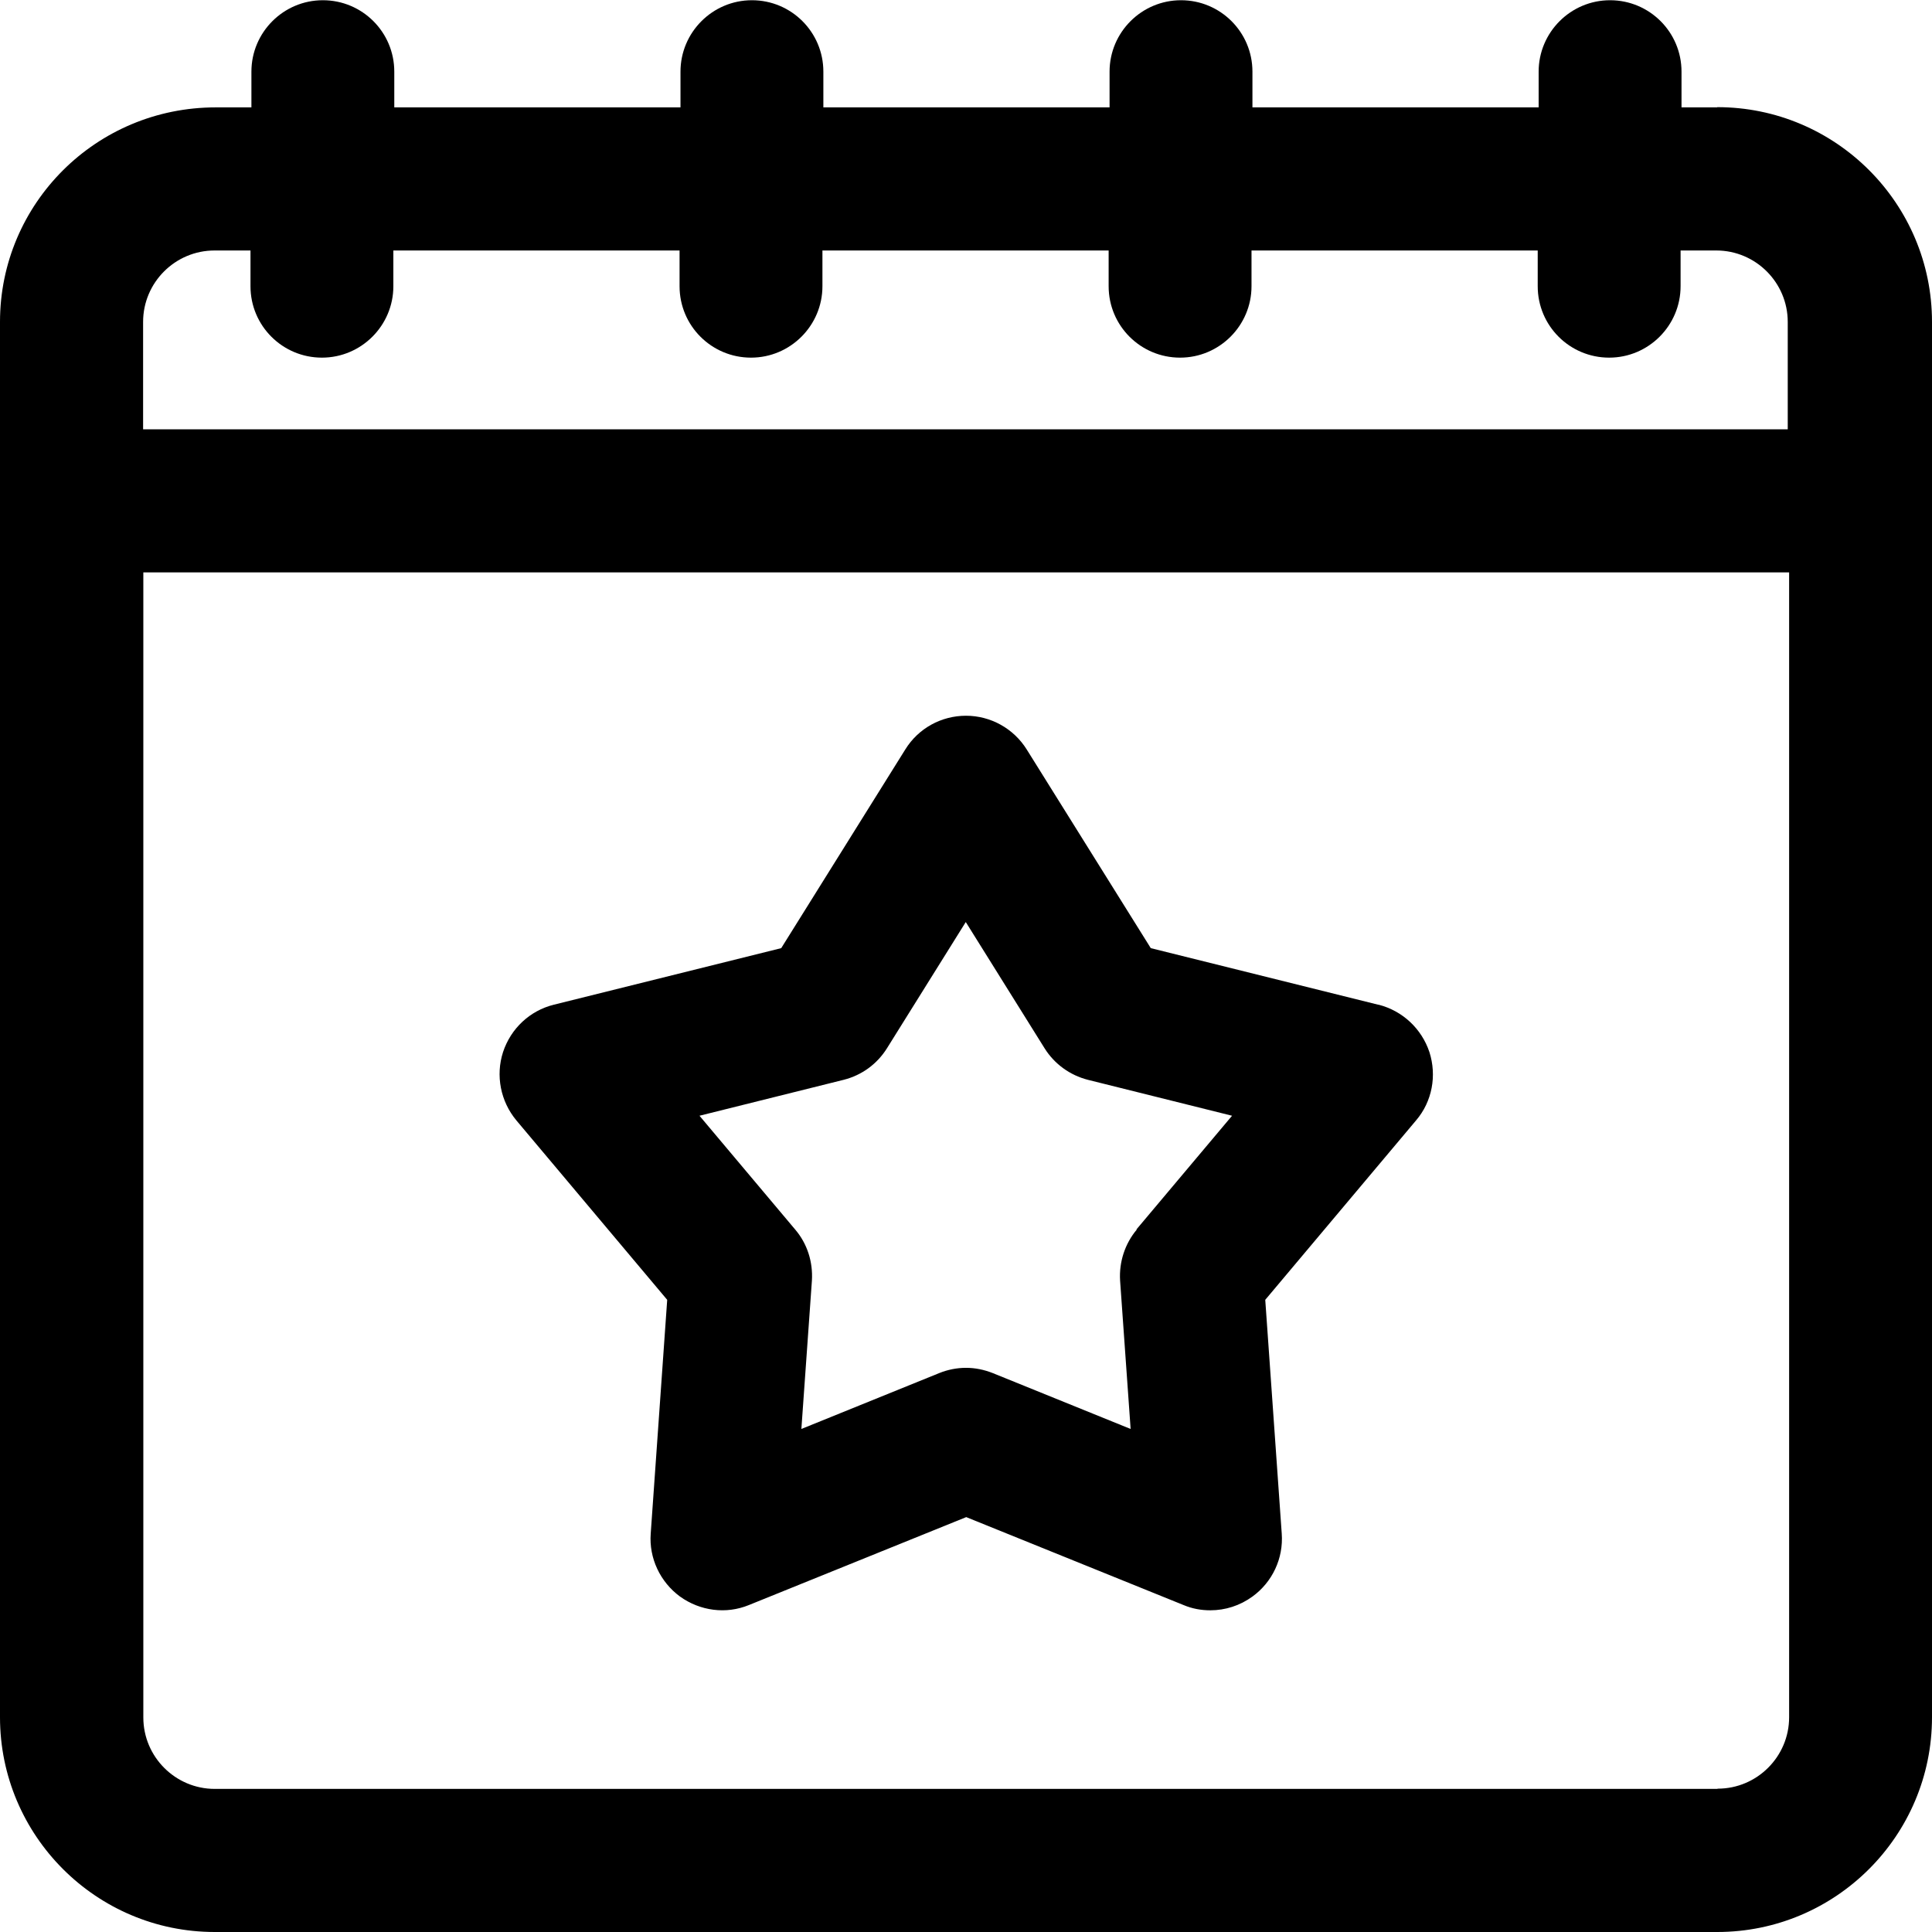 <?xml version="1.0" encoding="UTF-8"?>
<svg id="Lag_1" xmlns="http://www.w3.org/2000/svg" version="1.1" viewBox="0 0 84.38 84.38">
  <!-- Generator: Adobe Illustrator 29.3.1, SVG Export Plug-In . SVG Version: 2.1.0 Build 151)  -->
  <path d="M75,4.69h-1.56v-1.56c0-1.73-1.4-3.12-3.12-3.12s-3.12,1.4-3.12,3.12v1.56h-12.5v-1.56c0-1.73-1.4-3.12-3.12-3.12s-3.12,1.4-3.12,3.12v1.56h-12.5v-1.56c0-1.73-1.4-3.12-3.12-3.12s-3.12,1.4-3.12,3.12v1.56h-12.5v-1.56c0-1.73-1.4-3.12-3.12-3.12s-3.12,1.4-3.12,3.12v1.56h-1.56C4.2,4.69,0,8.89,0,14.06v60.94c0,5.17,4.2,9.38,9.38,9.38h65.62c5.17,0,9.38-4.2,9.38-9.38V14.06c0-5.17-4.2-9.38-9.38-9.38ZM9.38,10.94h1.56v1.56c0,1.73,1.4,3.12,3.12,3.12s3.12-1.4,3.12-3.12v-1.56h12.5v1.56c0,1.73,1.4,3.12,3.12,3.12s3.12-1.4,3.12-3.12v-1.56h12.5v1.56c0,1.73,1.4,3.12,3.12,3.12s3.12-1.4,3.12-3.12v-1.56h12.5v1.56c0,1.73,1.4,3.12,3.12,3.12s3.12-1.4,3.12-3.12v-1.56h1.56c1.72,0,3.12,1.4,3.12,3.12v4.69H6.25v-4.69c0-1.72,1.4-3.12,3.12-3.12ZM75,78.13H9.38c-1.72,0-3.12-1.4-3.12-3.12V25h71.88v50c0,1.72-1.4,3.12-3.12,3.12Z"/>
  <path d="M60.19,43.88l-9.93-2.47-5.42-8.68c-.57-.91-1.57-1.47-2.65-1.47s-2.08.55-2.65,1.47l-5.42,8.68-9.93,2.47c-1.05.26-1.88,1.04-2.22,2.07-.33,1.02-.11,2.15.58,2.98l6.59,7.84-.72,10.21c-.08,1.07.41,2.11,1.28,2.75.88.63,2.01.78,3.01.37l9.49-3.84,9.49,3.84c.38.16.77.23,1.17.23.65,0,1.29-.2,1.84-.6.87-.63,1.36-1.67,1.28-2.75l-.72-10.21,6.59-7.84c.7-.82.91-1.95.58-2.98-.34-1.02-1.17-1.8-2.22-2.07h0ZM49.65,53.7c-.52.62-.78,1.42-.73,2.23l.46,6.48-6.02-2.44c-.38-.15-.77-.23-1.17-.23s-.8.08-1.17.23l-6.02,2.44.46-6.48c.05-.81-.2-1.61-.73-2.23l-4.18-4.97,6.3-1.57c.79-.2,1.46-.69,1.89-1.38l3.44-5.51,3.44,5.51c.43.69,1.11,1.18,1.89,1.38l6.3,1.57-4.18,4.97h0Z"/>
</svg>